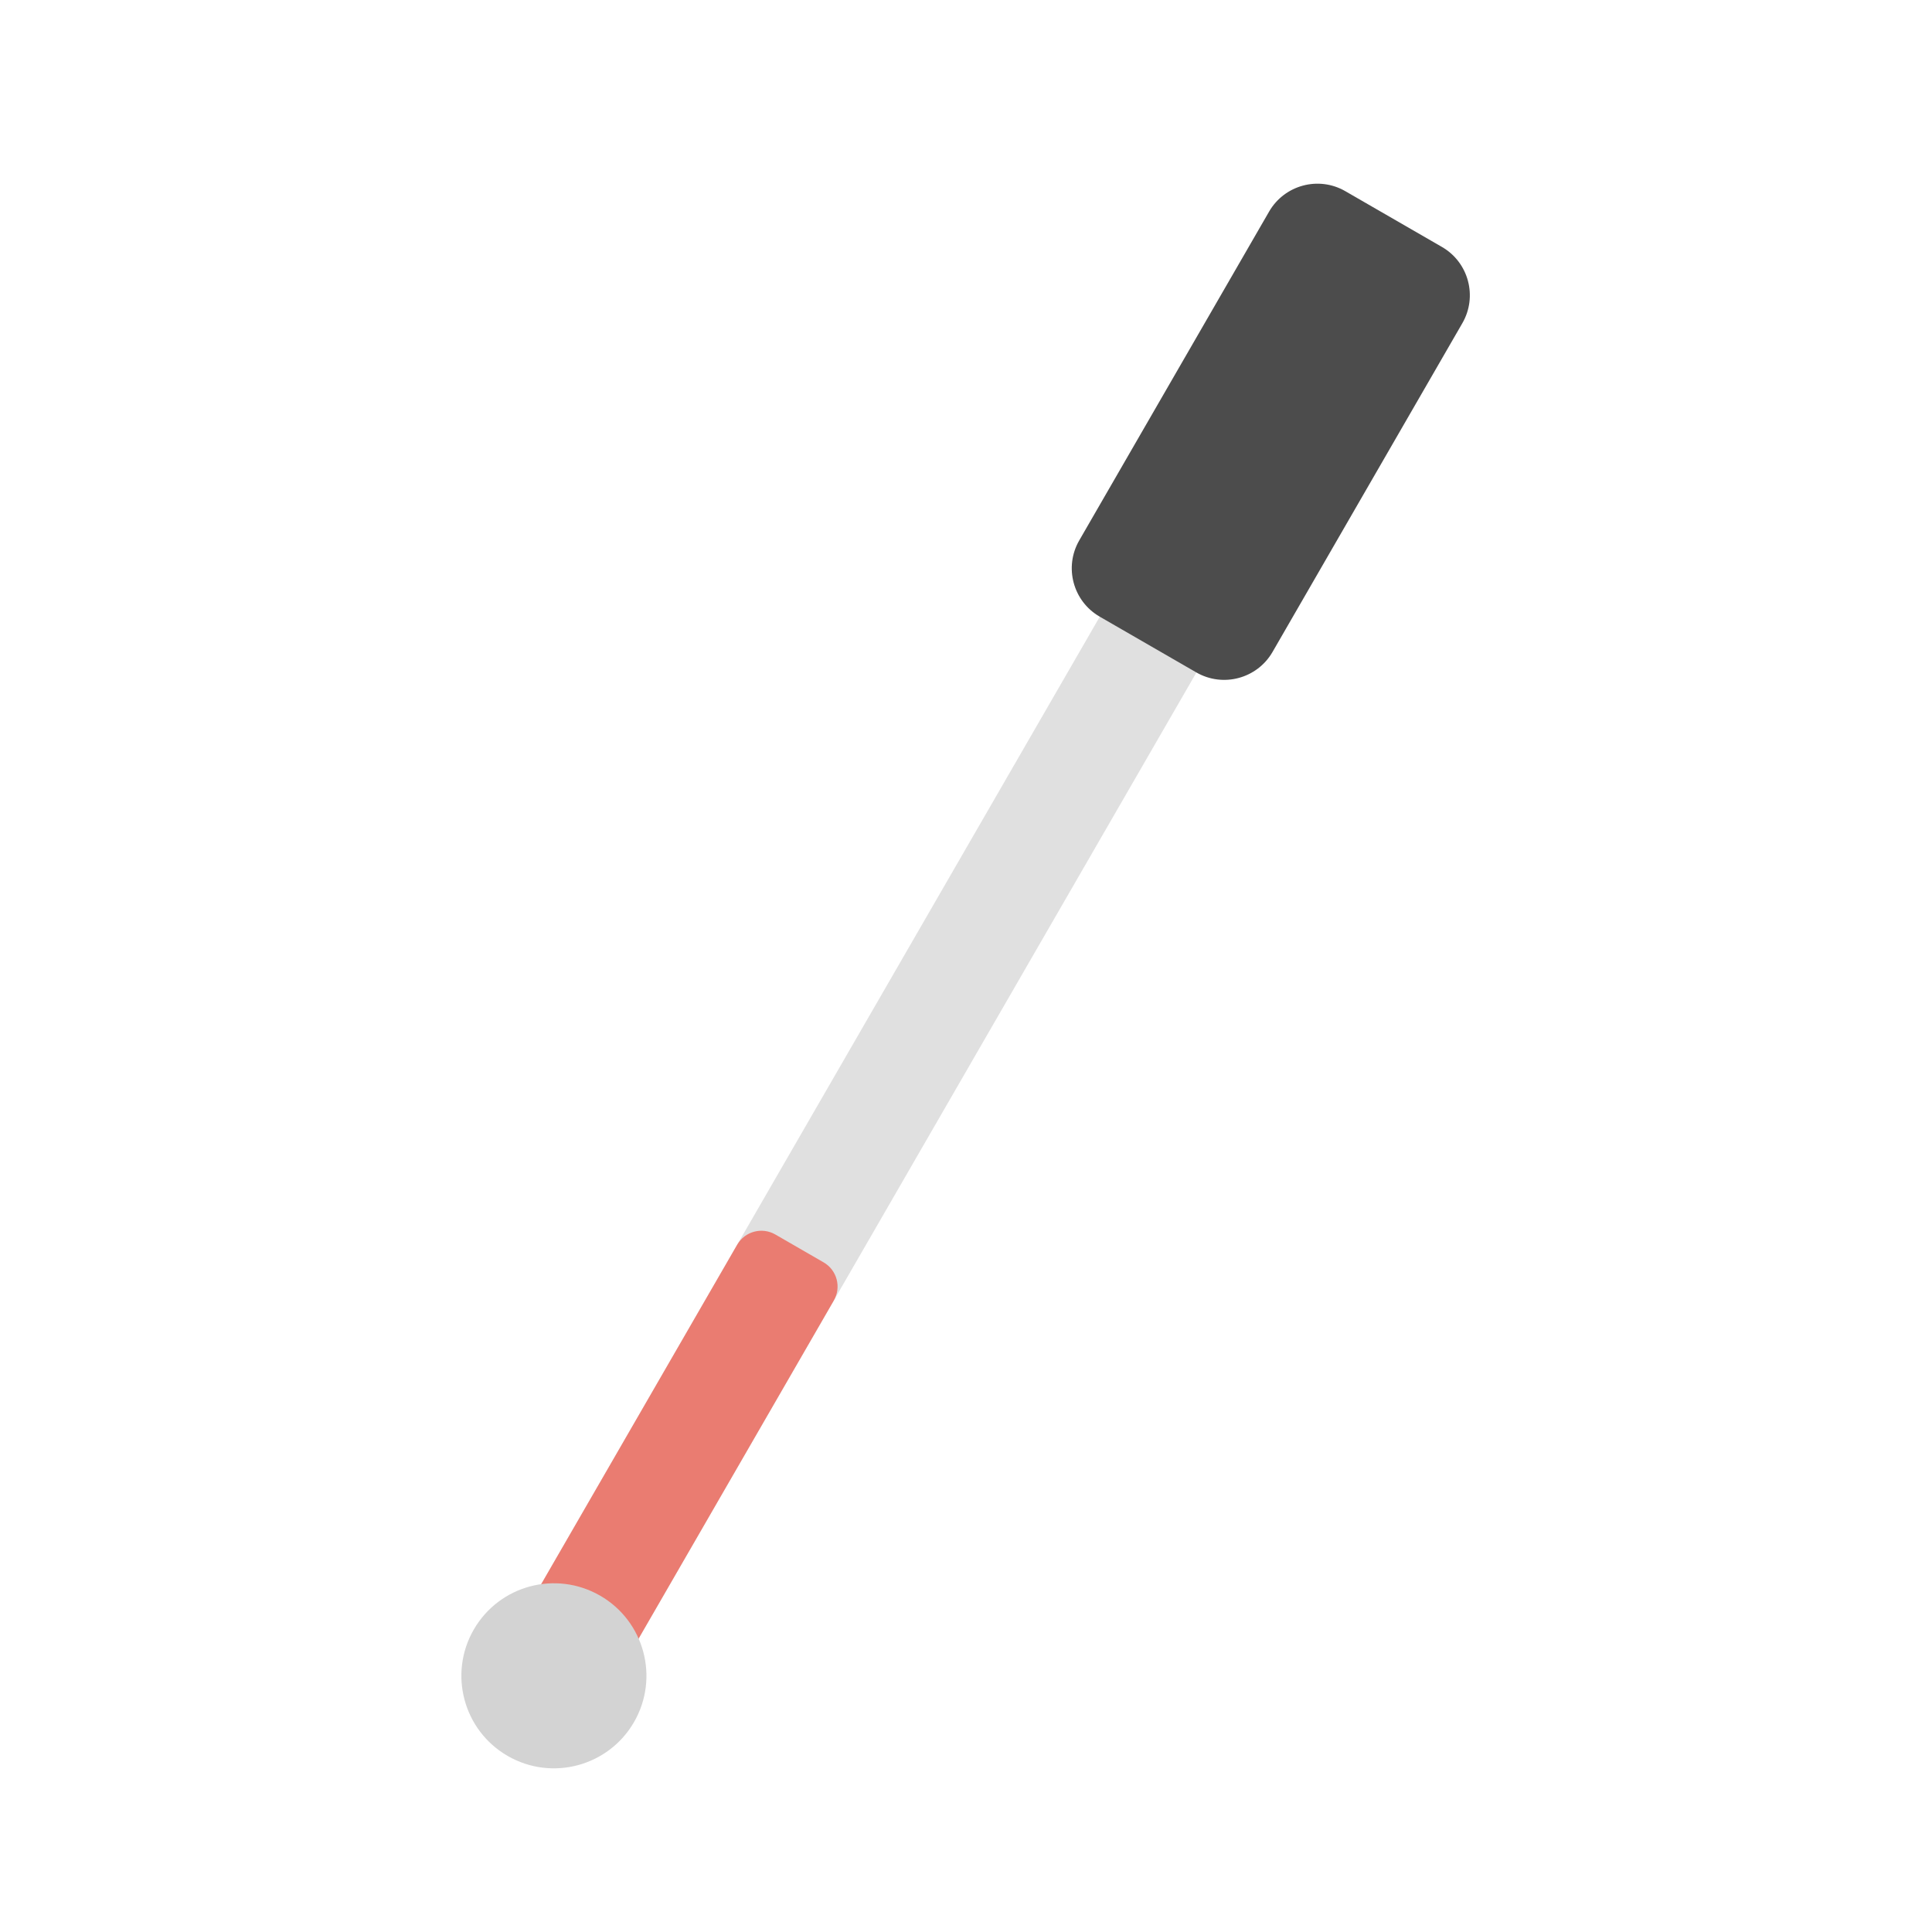<?xml version="1.0" encoding="UTF-8" standalone="no"?>
<!DOCTYPE svg PUBLIC "-//W3C//DTD SVG 1.1//EN" "http://www.w3.org/Graphics/SVG/1.1/DTD/svg11.dtd">
<svg width="100%" height="100%" viewBox="0 0 128 128" version="1.1" xmlns="http://www.w3.org/2000/svg" xmlns:xlink="http://www.w3.org/1999/xlink" xml:space="preserve" xmlns:serif="http://www.serif.com/" style="fill-rule:evenodd;clip-rule:evenodd;stroke-linejoin:round;stroke-miterlimit:1.414;">
    <g transform="matrix(1.625,0.938,-0.5,0.866,-7.554,-51.028)">
        <g transform="matrix(0.788,0,0,4.172,46.632,-59.222)">
            <path d="M24,22.325C24,22.08 23.44,21.881 22.75,21.881L20.25,21.881C19.56,21.881 19,22.08 19,22.325L19,42.09C19,42.335 19.56,42.534 20.25,42.534L22.75,42.534C23.44,42.534 24,42.335 24,42.09L24,22.325Z" style="fill:rgb(224,224,224);"/>
        </g>
        <g transform="matrix(0.788,-1.7502e-16,5.36113e-17,1.581,46.632,50.98)">
            <path d="M24,23.051C24,22.405 23.44,21.881 22.75,21.881L20.25,21.881C19.56,21.881 19,22.405 19,23.051L19,41.364C19,42.01 19.56,42.534 20.25,42.534L22.75,42.534C23.44,42.534 24,42.01 24,41.364L24,23.051Z" style="fill:rgb(234,124,113);"/>
        </g>
        <g transform="matrix(1.576,0,0,1.576,29.685,-27.656)">
            <path d="M24,24.227C24,22.932 23.44,21.881 22.75,21.881L20.25,21.881C19.56,21.881 19,22.932 19,24.227L19,40.188C19,41.483 19.56,42.534 20.25,42.534L22.75,42.534C23.44,42.534 24,41.483 24,40.188L24,24.227Z" style="fill:rgb(76,76,76);"/>
        </g>
    </g>
    <g transform="matrix(2.263,1.306,-1.306,2.263,108.893,-126.457)">
        <circle cx="21.5" cy="92.534" r="2.346" style="fill:rgb(211,211,211);"/>
    </g>
</svg>
